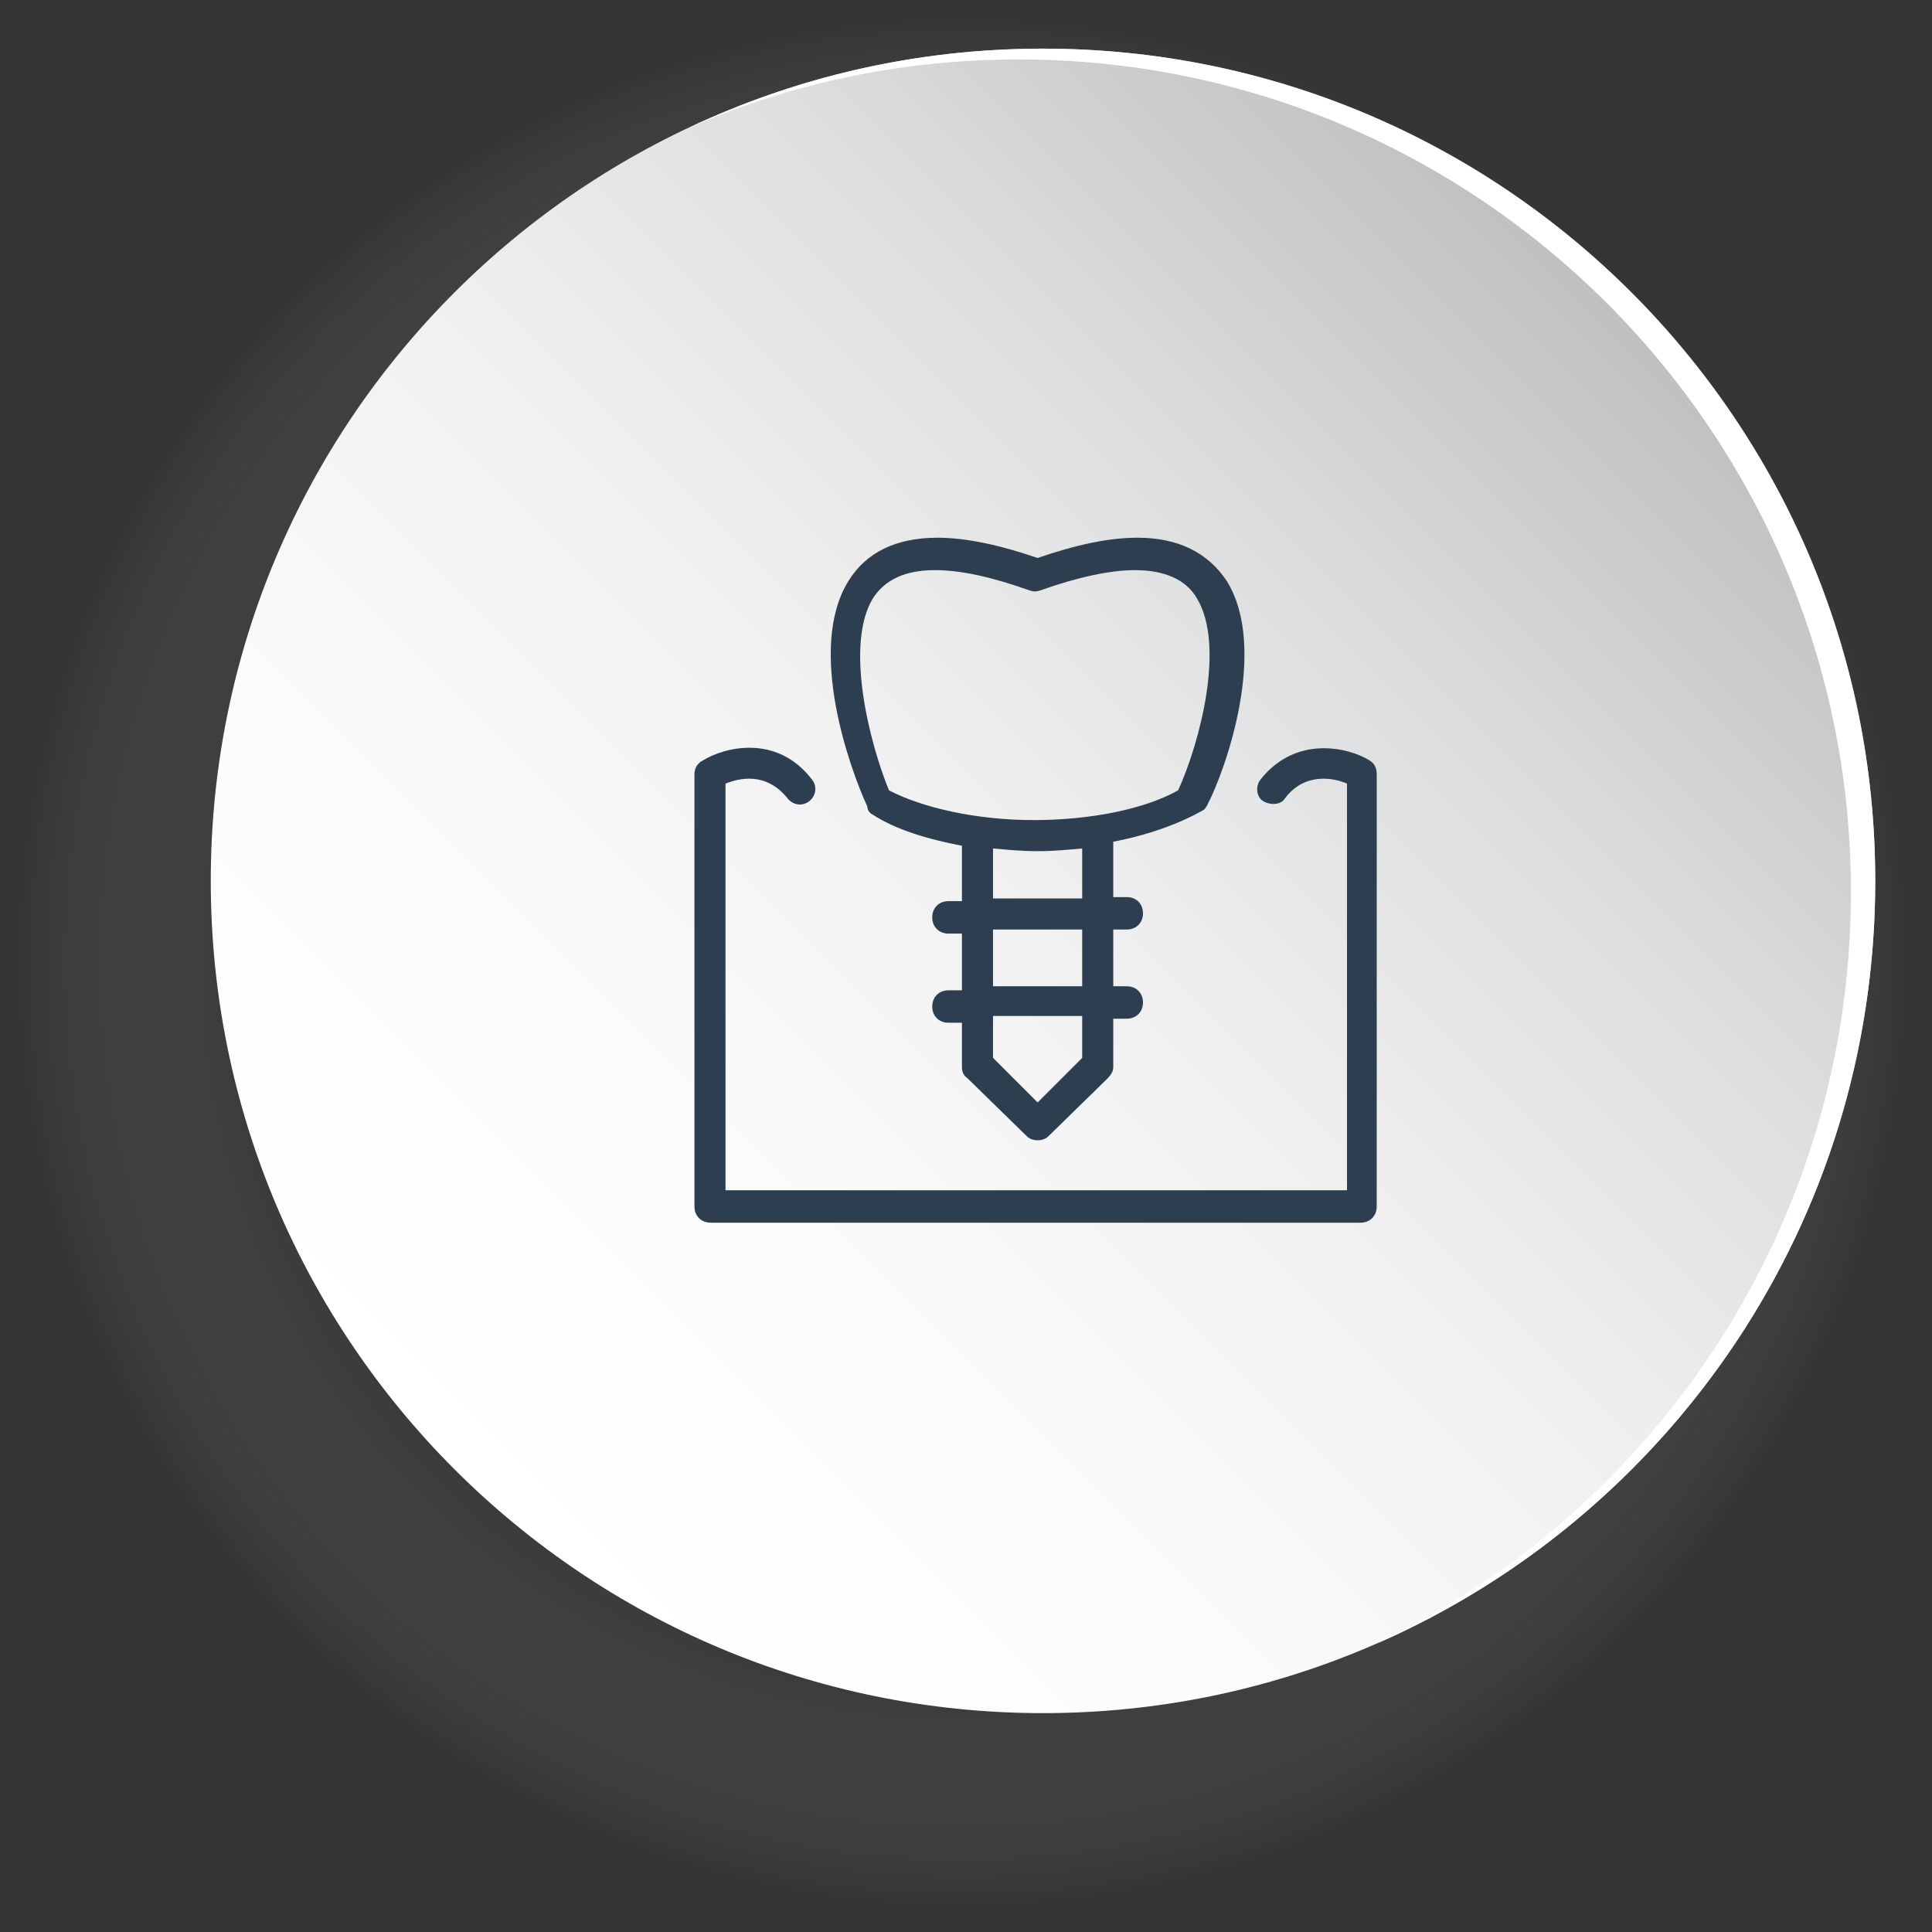 <?xml version="1.0" encoding="UTF-8"?>
<svg xmlns="http://www.w3.org/2000/svg" width="143" height="143" viewBox="0 0 143 143" fill="none">
  <rect x="0" y="0" width="143" height="143" fill="#333333" stroke="none"/>
  <g clip-path="url(#clip0)">
    <path d="M71.2 142.4C110.523 142.4 142.4 110.523 142.4 71.2C142.4 31.877 110.523 0 71.2 0C31.877 0 0 31.877 0 71.2C0 110.523 31.877 142.4 71.2 142.4Z" fill="url(#paint0_radial)"></path>
    <path d="M77.2 126.8C111.22 126.8 138.8 99.221 138.8 65.2C138.8 31.179 111.22 3.6 77.2 3.6C43.179 3.6 15.6 31.179 15.6 65.2C15.6 99.221 43.179 126.8 77.2 126.8Z" fill="url(#paint1_linear)"></path>
    <path d="M138.799 65.2C138.799 90.5 123.599 112.2 101.799 121.7C122.599 111.8 136.999 90.6 136.999 66C136.999 32 109.399 4.4 75.399 4.4C66.699 4.4 58.399 6.2 50.899 9.5C58.899 5.7 67.799 3.6 77.199 3.6C111.199 3.6 138.799 31.2 138.799 65.2Z" fill="white"></path>
    <path d="M64.6 60.3C66.3 61.4 68.6 62.1 71.2 62.6V66.7H70.2C69.5 66.7 69 67.2 69 67.9C69 68.6 69.5 69.1 70.2 69.1H71.2V73.3H70.2C69.5 73.3 69 73.8 69 74.5C69 75.2 69.5 75.7 70.2 75.7H71.2V79C71.2 79.3 71.3 79.6 71.6 79.8L76 84.1C76.2 84.3 76.5 84.4 76.8 84.4C77.1 84.4 77.4 84.3 77.6 84.1L82 79.8C82.2 79.6 82.4 79.3 82.4 79V75.4H83.4C84.1 75.4 84.6 74.9 84.6 74.2C84.6 73.5 84.1 73 83.4 73H82.4V68.8H83.4C84.1 68.8 84.6 68.3 84.6 67.6C84.6 66.9 84.1 66.4 83.4 66.4H82.4V62.3C85 61.8 87.2 61 89 60C89.2 59.9 89.3 59.7 89.4 59.5C90.7 57 93.9 48 90.8 43C89.4 40.9 87.2 39.8 84.2 39.8C82.1 39.8 79.7 40.3 76.8 41.3C73.9 40.3 71.4 39.8 69.4 39.8C66.3 39.8 64.1 40.9 62.8 43C59.7 48 62.9 56.9 64.2 59.7C64.2 60 64.4 60.2 64.6 60.3ZM80.1 78.3L76.8 81.6L73.5 78.3V75.2H80.1V78.3ZM80.1 73H73.5V68.8H80.1V73ZM80.1 66.5H73.5V62.8C74.6 62.9 75.6 63 76.8 63C78 63 79 62.9 80.1 62.8V66.5ZM64.6 44.3C65.5 42.9 67 42.2 69.2 42.2C71.1 42.2 73.4 42.7 76.2 43.7C76.5 43.8 76.7 43.8 77 43.7C79.8 42.7 82.2 42.2 84 42.2C86.2 42.2 87.8 42.9 88.6 44.3C90.7 47.8 88.8 55 87.2 58.5C84.7 59.9 80.7 60.7 76.5 60.7C72.3 60.7 68.3 59.8 65.8 58.5C64.4 55.1 62.5 47.8 64.6 44.3Z" fill="#2C3E50"></path>
    <path d="M101.4 56.3C99.8 55.3 95.9 54.4 93.3 57.7C92.9 58.2 93 59 93.5 59.3C94 59.6 94.8 59.6 95.1 59.1C96.6 57.1 98.8 57.6 99.7 58V88.1H53.7V58C54.7 57.6 56.7 57.1 58.3 59.1C58.7 59.6 59.4 59.7 59.9 59.3C60.4 58.9 60.5 58.2 60.1 57.7C57.5 54.3 53.6 55.3 52 56.3C51.6 56.5 51.4 56.9 51.4 57.3V89.3C51.4 90 51.9 90.5 52.6 90.5H100.7C101.4 90.5 101.9 90 101.9 89.3V57.3C101.9 56.8 101.7 56.5 101.4 56.3Z" fill="#2C3E50"></path>
  </g>
  <defs>
    <radialGradient id="paint0_radial" cx="0" cy="0" r="1" gradientUnits="userSpaceOnUse" gradientTransform="translate(71.2 71.2) scale(71.2)">
      <stop stop-color="#000007"></stop>
      <stop offset="0.292" stop-color="#020209" stop-opacity="0.708"></stop>
      <stop offset="0.43" stop-color="#0A0A10" stop-opacity="0.57"></stop>
      <stop offset="0.535" stop-color="#17171D" stop-opacity="0.465"></stop>
      <stop offset="0.624" stop-color="#29292F" stop-opacity="0.376"></stop>
      <stop offset="0.703" stop-color="#414146" stop-opacity="0.297"></stop>
      <stop offset="0.774" stop-color="#5E5E63" stop-opacity="0.226"></stop>
      <stop offset="0.839" stop-color="#818185" stop-opacity="0.161"></stop>
      <stop offset="0.901" stop-color="#AAAAAC" stop-opacity="0.099"></stop>
      <stop offset="0.956" stop-color="#D6D6D8" stop-opacity="0.044"></stop>
      <stop offset="1" stop-color="white" stop-opacity="0"></stop>
    </radialGradient>
    <linearGradient id="paint1_linear" x1="33.642" y1="108.758" x2="120.757" y2="21.642" gradientUnits="userSpaceOnUse">
      <stop stop-color="white"></stop>
      <stop offset="0.254" stop-color="#FBFBFB"></stop>
      <stop offset="0.493" stop-color="#F0F0F1"></stop>
      <stop offset="0.726" stop-color="#DDDEDF"></stop>
      <stop offset="0.954" stop-color="#C2C4C6"></stop>
      <stop offset="1" stop-color="#BCBEC0"></stop>
    </linearGradient>
    <clipPath id="clip0">
      <rect width="142.4" height="142.4" fill="white"></rect>
    </clipPath>
  </defs>
</svg>
